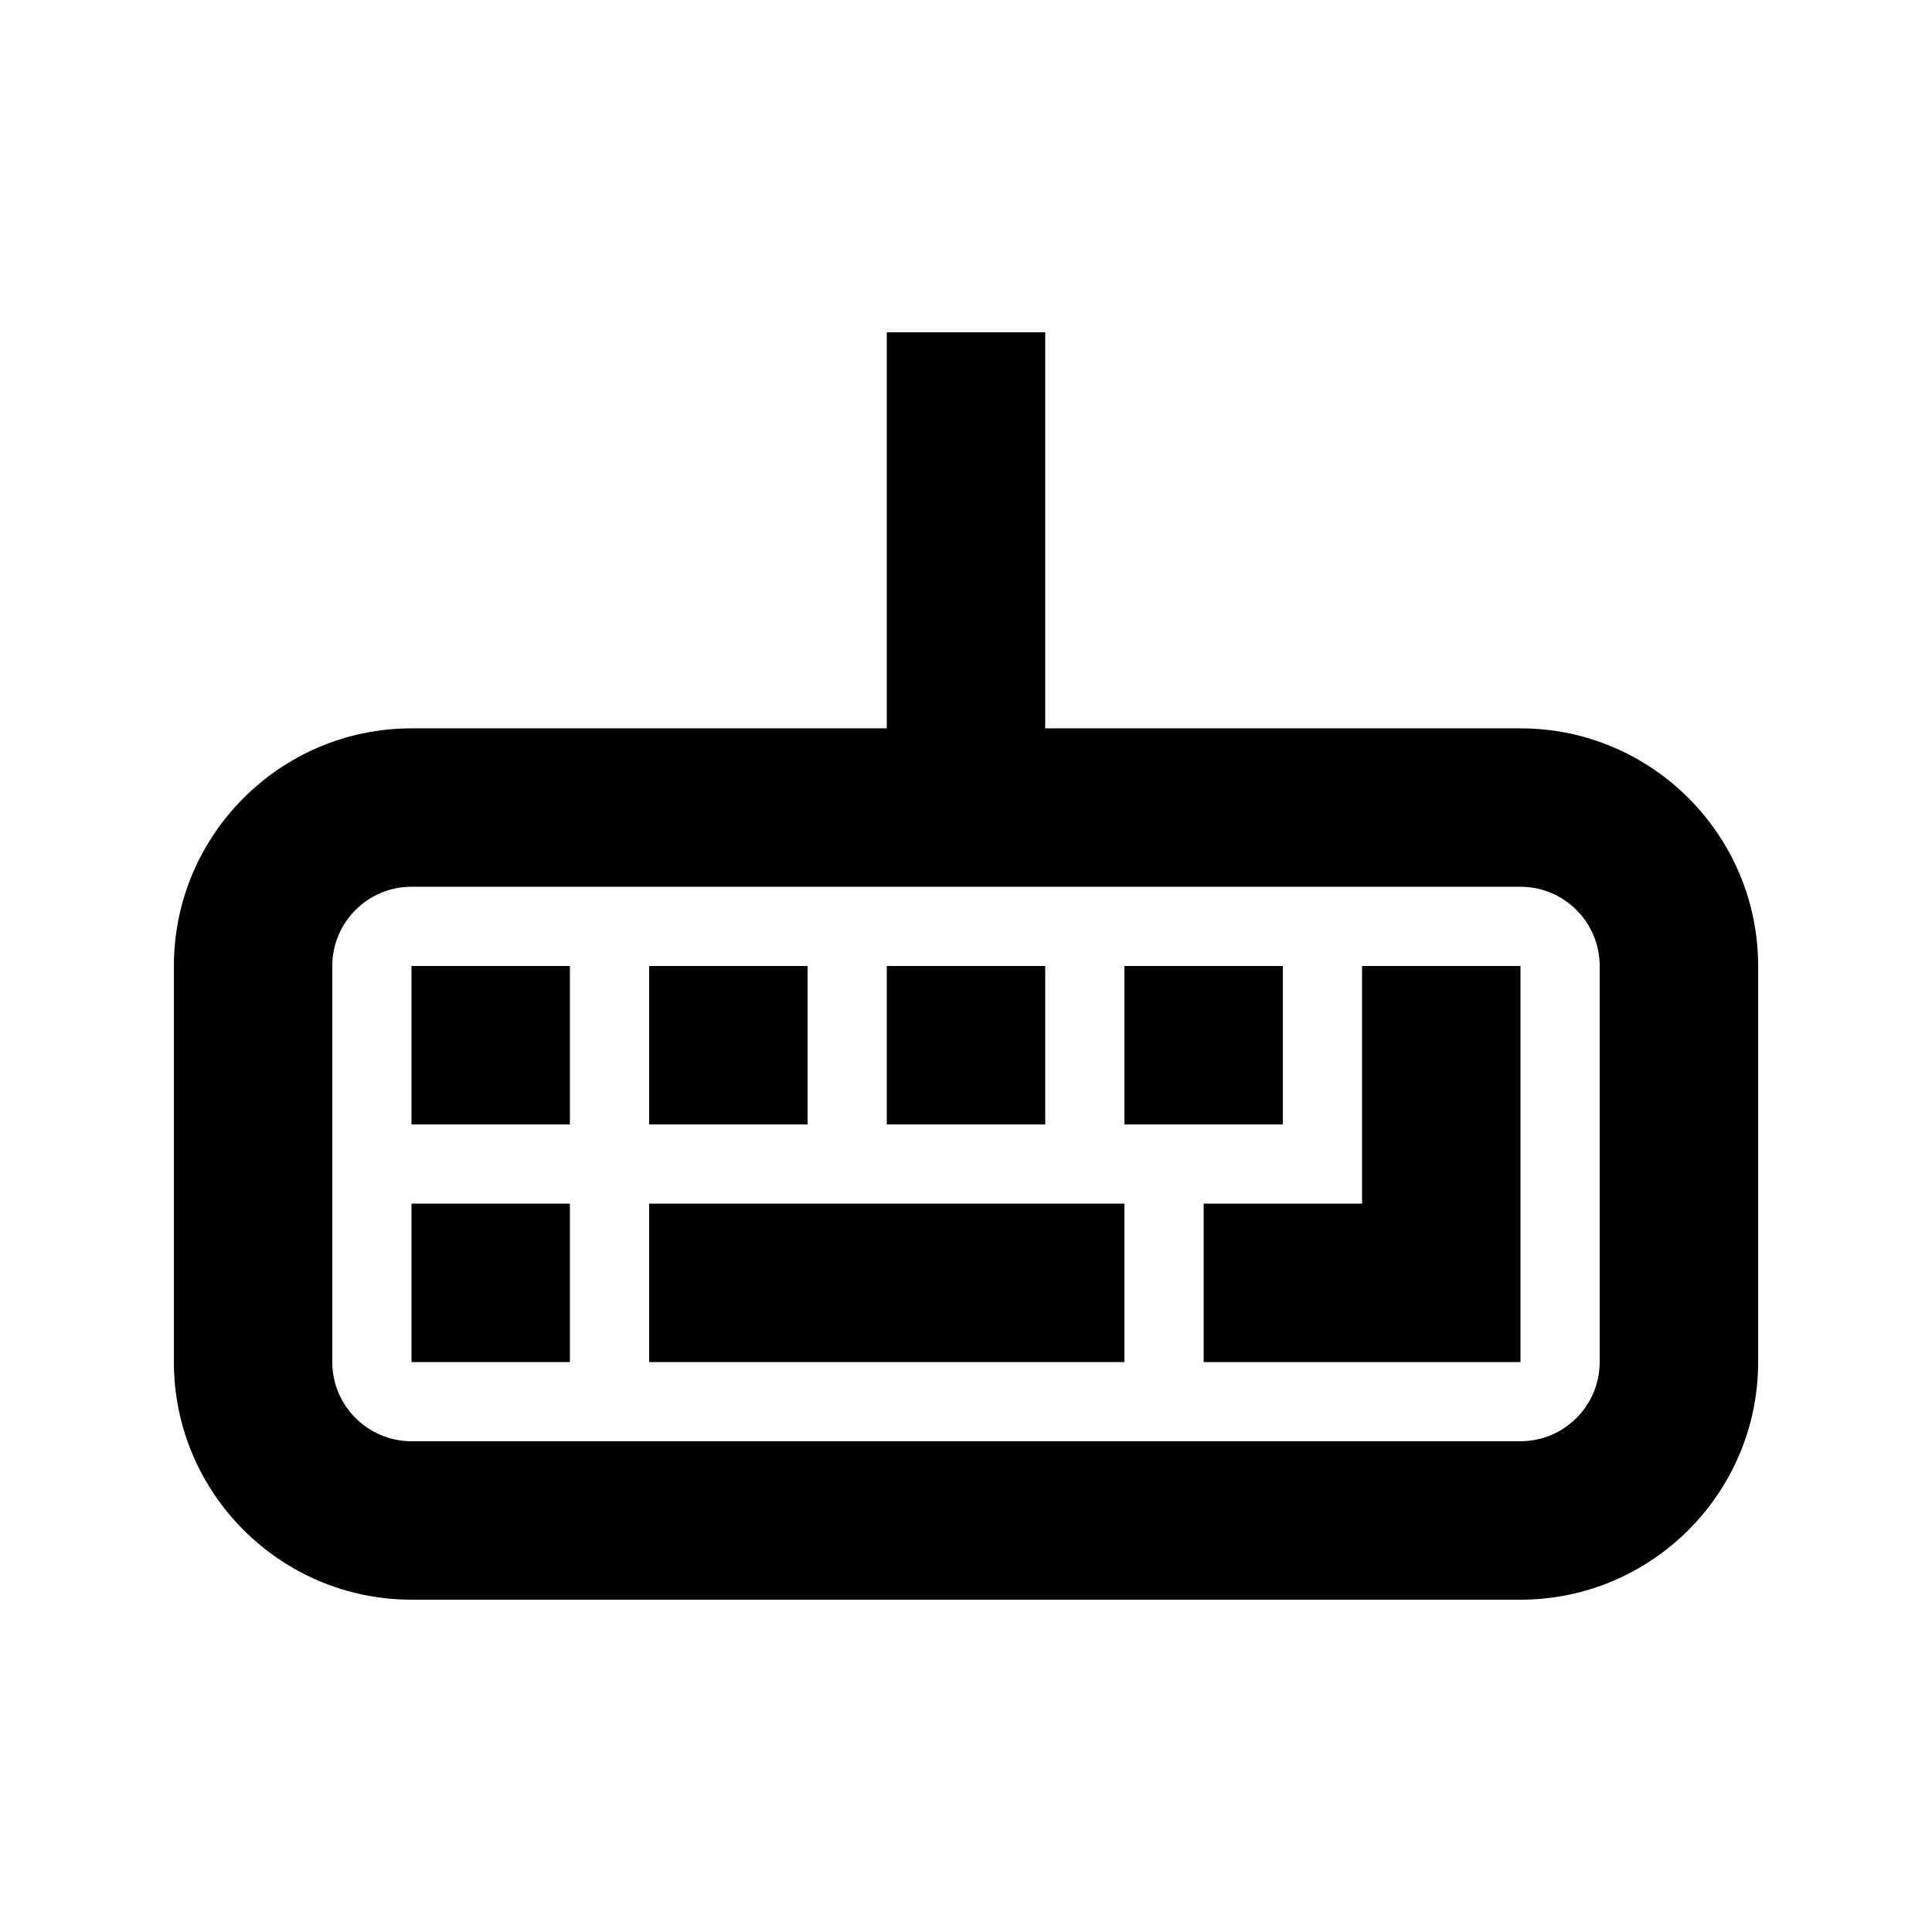 <?xml version="1.0" encoding="UTF-8"?>
<!-- Uploaded to: ICON Repo, www.svgrepo.com, Generator: ICON Repo Mixer Tools -->
<svg fill="#000000" width="800px" height="800px" version="1.1" viewBox="144 144 512 512" xmlns="http://www.w3.org/2000/svg">
 <g>
  <path d="m546.94 337.02h-125.95l0.004-104.96h-41.984v104.96h-125.95c-34.723 0-62.977 28.254-62.977 62.977v104.96c0 34.723 28.254 62.977 62.977 62.977h293.89c34.723 0 62.977-28.254 62.977-62.977v-104.96c-0.004-34.723-28.258-62.977-62.98-62.977zm20.992 167.93c0 11.586-9.426 20.992-20.992 20.992h-293.89c-11.566 0-20.992-9.406-20.992-20.992v-104.96c0-11.586 9.426-20.992 20.992-20.992h293.89c11.566 0 20.992 9.406 20.992 20.992z"/>
  <path d="m316.03 462.98h125.95v41.984h-125.95z"/>
  <path d="m253.05 462.98h41.984v41.984h-41.984z"/>
  <path d="m253.05 400h41.984v41.984h-41.984z"/>
  <path d="m316.03 400h41.984v41.984h-41.984z"/>
  <path d="m379.01 400h41.984v41.984h-41.984z"/>
  <path d="m441.98 400h41.984v41.984h-41.984z"/>
  <path d="m504.96 462.98h-41.98v41.98h83.965v-104.96h-41.984z"/>
 </g>
</svg>